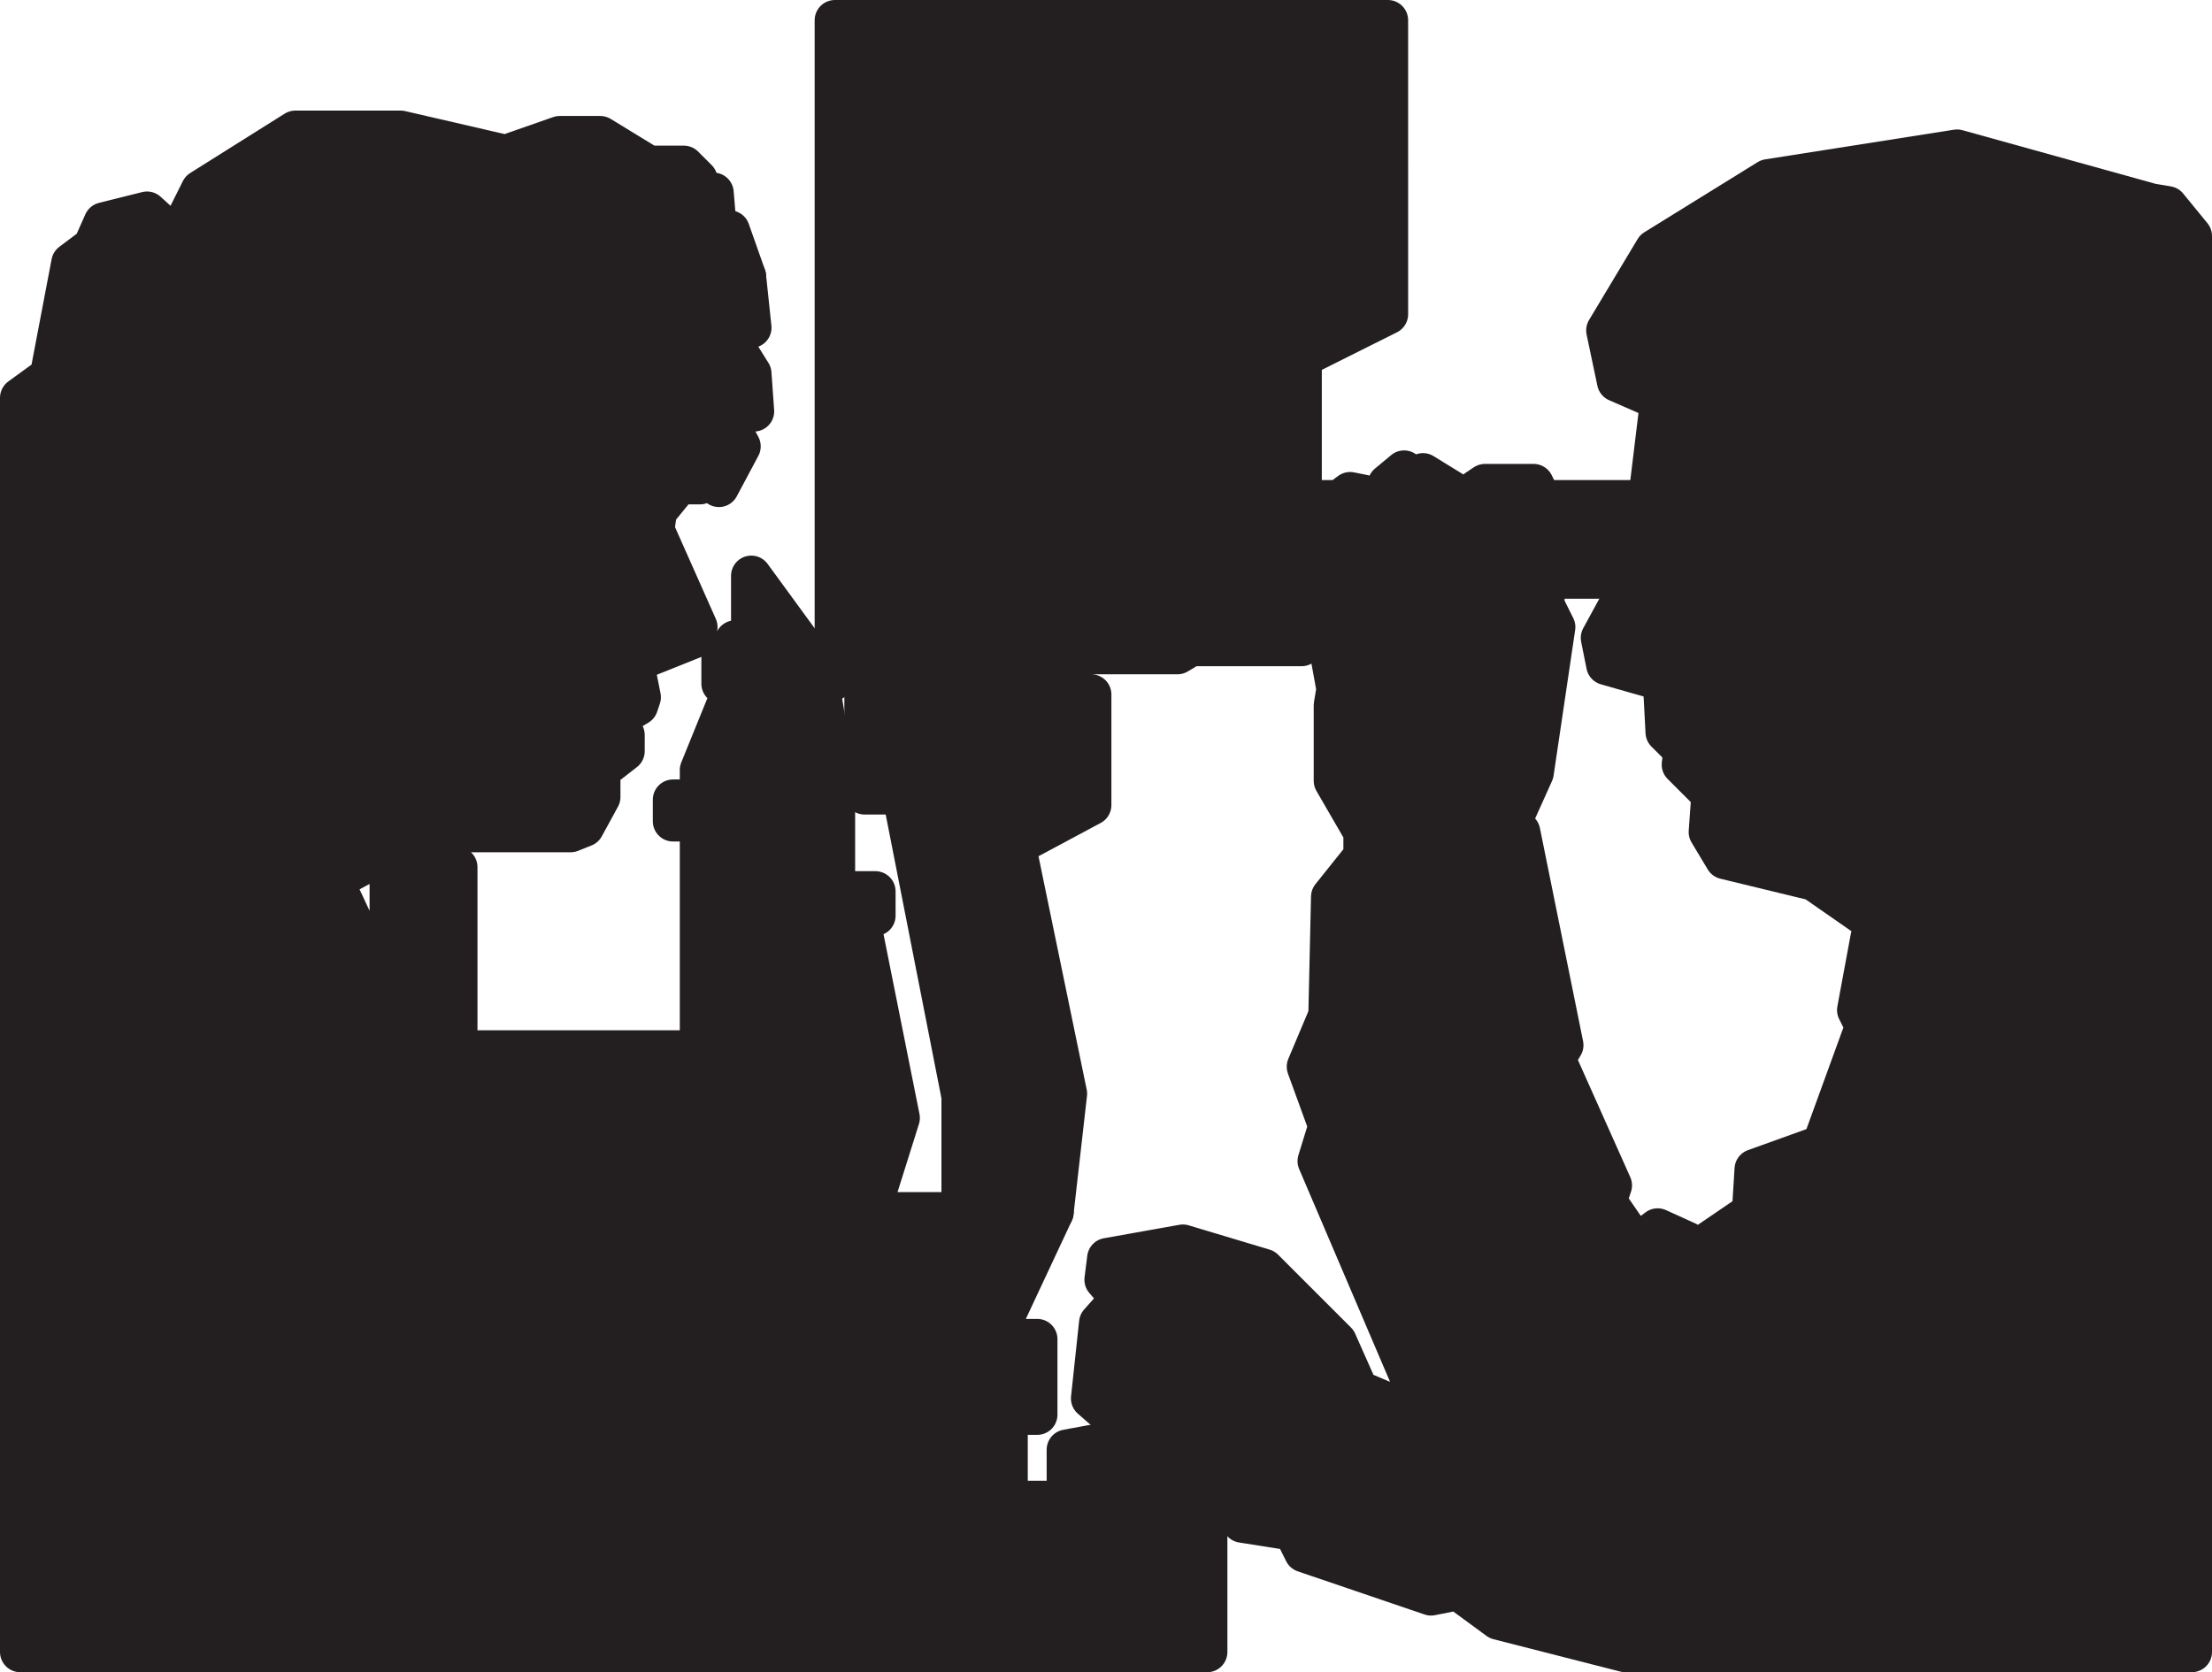 <svg xmlns="http://www.w3.org/2000/svg" width="615" height="465"><path fill="#231f20" fill-rule="evenodd" d="M609.375 459.375V65.625l-6.75-8.25-4.5-.75-54-15-52.5 8.25-31.5 19.5-13.5 22.5 3 14.25 12 5.25-3 24.75 1.5 3-6 21.75-9 16.5 1.5 7.5 15.75 4.5.75 14.25 3 3h2.25l-.75 6 8.25 8.25-.75 10.5 4.5 7.5 24.75 6 17.25 12-1.5 3.75-3.75 20.25 2.25 4.5 11.25 7.5 8.25-7.5 4.5 8.25-12 14.25-.75-15-11.25-7.5-12 33-18.75 6.75-.75 12-16.5 11.25-1.5-3-8.25-3.75-6 4.5-8.25-12 1.5-4.5-15.75-35.25 2.25-3.75-12-59.25-3-1.5 6.75-15 6-40.5-3-6v-7.5h-12.75l-2.25 6.75-1.5-6.75h-15l2.25 6-4.5-1.5-2.25-4.5h-14.25l3.75 6.75v13.5l-6-4.5-.75-5.25-6-10.5h-6l-.75.75v2.25l5.25 11.25 3 16.5-.75 4.5v21l8.25 14.25v6.75l-9 11.25-.75 33-6 14.25 6 16.5-3 9.75 30.75 72-19.5-8.25-6-13.5-20.25-20.25-22.5-6.75-21 3.75-.75 6 4.5 5.25-6 6.75-2.25 21 6 5.25 8.25-2.25-.75 7.5 18.75 13.5 9.75 10.5 14.25 2.25 3 6 35.25 12 7.5-1.5 11.25 8.25 35.25 9h157.5"/><path fill="none" stroke="#231f20" stroke-linecap="round" stroke-linejoin="round" stroke-miterlimit="10" stroke-width="11.25" d="M609.375 459.375V65.625l-6.75-8.25-4.5-.75-54-15-52.5 8.25-31.5 19.5-13.5 22.5 3 14.25 12 5.25-3 24.75 1.5 3-6 21.75-9 16.5 1.5 7.5 15.75 4.5.75 14.25 3 3h2.25l-.75 6 8.25 8.25-.75 10.5 4.5 7.5 24.75 6 17.25 12-1.5 3.75-3.75 20.25 2.25 4.5 11.25 7.5 8.25-7.5 4.5 8.25-12 14.25-.75-15-11.25-7.5-12 33-18.75 6.75-.75 12-16.5 11.25-1.5-3-8.25-3.75-6 4.5-8.25-12 1.5-4.5-15.75-35.25 2.25-3.75-12-59.25-3-1.5 6.75-15 6-40.5-3-6v-7.5h-12.75l-2.25 6.75-1.5-6.75h-15l2.25 6-4.5-1.5-2.25-4.5h-14.25l3.75 6.75v13.5l-6-4.5-.75-5.25-6-10.5h-6l-.75.75v2.25l5.25 11.25 3 16.5-.75 4.5v21l8.25 14.25v6.75l-9 11.25-.75 33-6 14.25 6 16.5-3 9.75 30.75 72-19.5-8.25-6-13.5-20.25-20.25-22.5-6.75-21 3.75-.75 6 4.5 5.25-6 6.75-2.25 21 6 5.25 8.25-2.25-.75 7.5 18.75 13.5 9.75 10.5 14.25 2.25 3 6 35.25 12 7.5-1.5 11.25 8.25 35.25 9zm0 0"/><path fill="#231f20" fill-rule="evenodd" d="M83.625 36.375h-1.5l-26.25 16.5-6.75 13.5-8.25-7.5-12 3-3 6.75-6 4.5-6 31.5-8.25 6v348.75h330v-46.5l-18.75-13.5-20.25 3.75v14.25h-16.5v-24h8.25v-21h-12l16.5-35.25h-51l8.25-26.25-11.25-56.25h4.5v-6.75h-11.25v-31.5l-4.5-27h3.75v-5.25l-8.25-4.5-14.25-19.5v18h-4.5v5.25h-3.75v6.75h3.75l-9.75 24v8.25h-7.5v6h7.5v63.75h-61.5v18l-6-3v-66h-3.75v-9.75l-11.25 3v6.75h-3.75v37.5l-15.75-33.75 19.5-10.5 11.25-3h35.25l3.75-1.5 4.5-8.25v-7.5l6.75-5.25v-4.5l-3-4.5 3-1.5 3.75-2.25.75-2.25-1.5-7.5 1.5-3 15-6 .75-3-12-27 .75-5.25 6.75-8.25-.75-31.5 6.75 10.5-3 6 3.75-3.75-.75 15-1.5 3.75-3.75.75h4.5l3-3.75 1.5-12.75 3.75 6-2.25 9-.75 2.25 6-11.25-6-11.25-2.25-3.75-4.5-5.25-1.5-3.75-4.5-8.25 6-6.75-1.5 15 1.5 3.75.75-3.75 1.5-10.5.75.75 3.75 5.25-.75 12.75-1.5.75 2.25 3.75 1.5-3.75.75-10.5 5.25 6 2.25 9.75-.75-10.5-7.5-12-1.5-12 2.25 2.25-.75-7.5-3-7.5h3l6 9.75-4.5-12.75-3.75-1.5-.75-9h-6v3h3l.75 1.5-.75 2.25-3-3.75v-3l1.5-3.75-3.75-3.75-1.5 3 2.25 1.5-6.75 6.75 2.25-8.25h2.25l1.5-3h-9.75l-13.5-8.25h-11.25l-15 5.25 2.25.75 10.5-2.25h9l5.25 2.25 2.25 4.5-1.5 7.5-4.5-10.5-6-3.75h-4.5l6.75 5.25-.75 5.25-8.25-7.5-8.25-.75-2.25-.75-29.25-6.75h-27.75"/><path fill="none" stroke="#231f20" stroke-linecap="round" stroke-linejoin="round" stroke-miterlimit="10" stroke-width="11.25" d="M83.625 36.375h-1.5l-26.25 16.5-6.75 13.5-8.25-7.5-12 3-3 6.75-6 4.5-6 31.5-8.25 6v348.75h330v-46.5l-18.75-13.5-20.25 3.75v14.25h-16.5v-24h8.25v-21h-12l16.5-35.25h-51l8.25-26.25-11.25-56.25h4.5v-6.75h-11.25v-31.5l-4.5-27h3.75v-5.25l-8.25-4.5-14.25-19.5v18h-4.5v5.25h-3.75v6.75h3.75l-9.75 24v8.25h-7.5v6h7.5v63.75h-61.5v18l-6-3v-66h-3.75v-9.75l-11.25 3v6.75h-3.75v37.5l-15.75-33.75 19.5-10.5 11.25-3h35.25l3.75-1.5 4.5-8.25v-7.5l6.75-5.25v-4.5l-3-4.5 3-1.5 3.75-2.25.75-2.25-1.5-7.5 1.5-3 15-6 .75-3-12-27 .75-5.25 6.75-8.25-.75-31.5 6.75 10.5-3 6 3.75-3.75-.75 15-1.5 3.75-3.75.75h4.5l3-3.75 1.5-12.75 3.75 6-2.25 9-.75 2.25 6-11.25-6-11.25-2.25-3.75-4.5-5.25-1.5-3.75-4.5-8.25 6-6.75-1.5 15 1.5 3.75.75-3.75 1.5-10.5.75.75 3.75 5.25-.75 12.75-1.5.75 2.25 3.75 1.5-3.75.75-10.5 5.25 6 2.25 9.75-.75-10.5-7.5-12-1.5-12 2.25 2.25-.75-7.5-3-7.5h3l6 9.75-4.5-12.75-3.75-1.5-.75-9h-6v3h3l.75 1.5-.75 2.25-3-3.75v-3l1.5-3.75-3.75-3.75-1.5 3 2.25 1.5-6.75 6.75 2.25-8.25h2.25l1.5-3h-9.75l-13.5-8.25h-11.25l-15 5.25 2.25.75 10.5-2.25h9l5.25 2.25 2.25 4.5-1.5 7.5-4.5-10.5-6-3.75h-4.5l6.75 5.25-.75 5.25-8.25-7.5-8.25-.75-2.25-.75-29.25-6.75zm0 0"/><path fill="#231f20" fill-rule="evenodd" d="M429.375 160.875h24.75l6-21.75h-31.5l-2.25-4.5h-13.5l-2.25 1.5v3h-4.5l-.75-1.5-9.75-6-2.25 1.5-3-2.25-4.5 3.75 2.25 4.5h-7.5l-1.5-1.5-3.75-.75-3 2.25h-10.5v-39.75l24-12V5.625h-153.75v174.75h8.25v40.5h10.5l16.5 84v32.25h25.5l3.75-33-14.25-69 21-11.25v-30.75h-11.25v-11.25h35.25l3.75-2.25h30.75v-18.75h67.5"/><path fill="none" stroke="#231f20" stroke-linecap="round" stroke-linejoin="round" stroke-miterlimit="10" stroke-width="11.25" d="M429.375 160.875h24.75l6-21.75h-31.5l-2.25-4.5h-13.5l-2.25 1.5v3h-4.5l-.75-1.5-9.75-6-2.25 1.5-3-2.25-4.5 3.75 2.25 4.5h-7.5l-1.5-1.5-3.75-.75-3 2.25h-10.5v-39.75l24-12V5.625h-153.75v174.75h8.25v40.5h10.5l16.5 84v32.25h25.5l3.75-33-14.25-69 21-11.25v-30.75h-11.25v-11.25h35.25l3.75-2.25h30.75v-18.75zm-222-84 1.5 14.25"/></svg>
